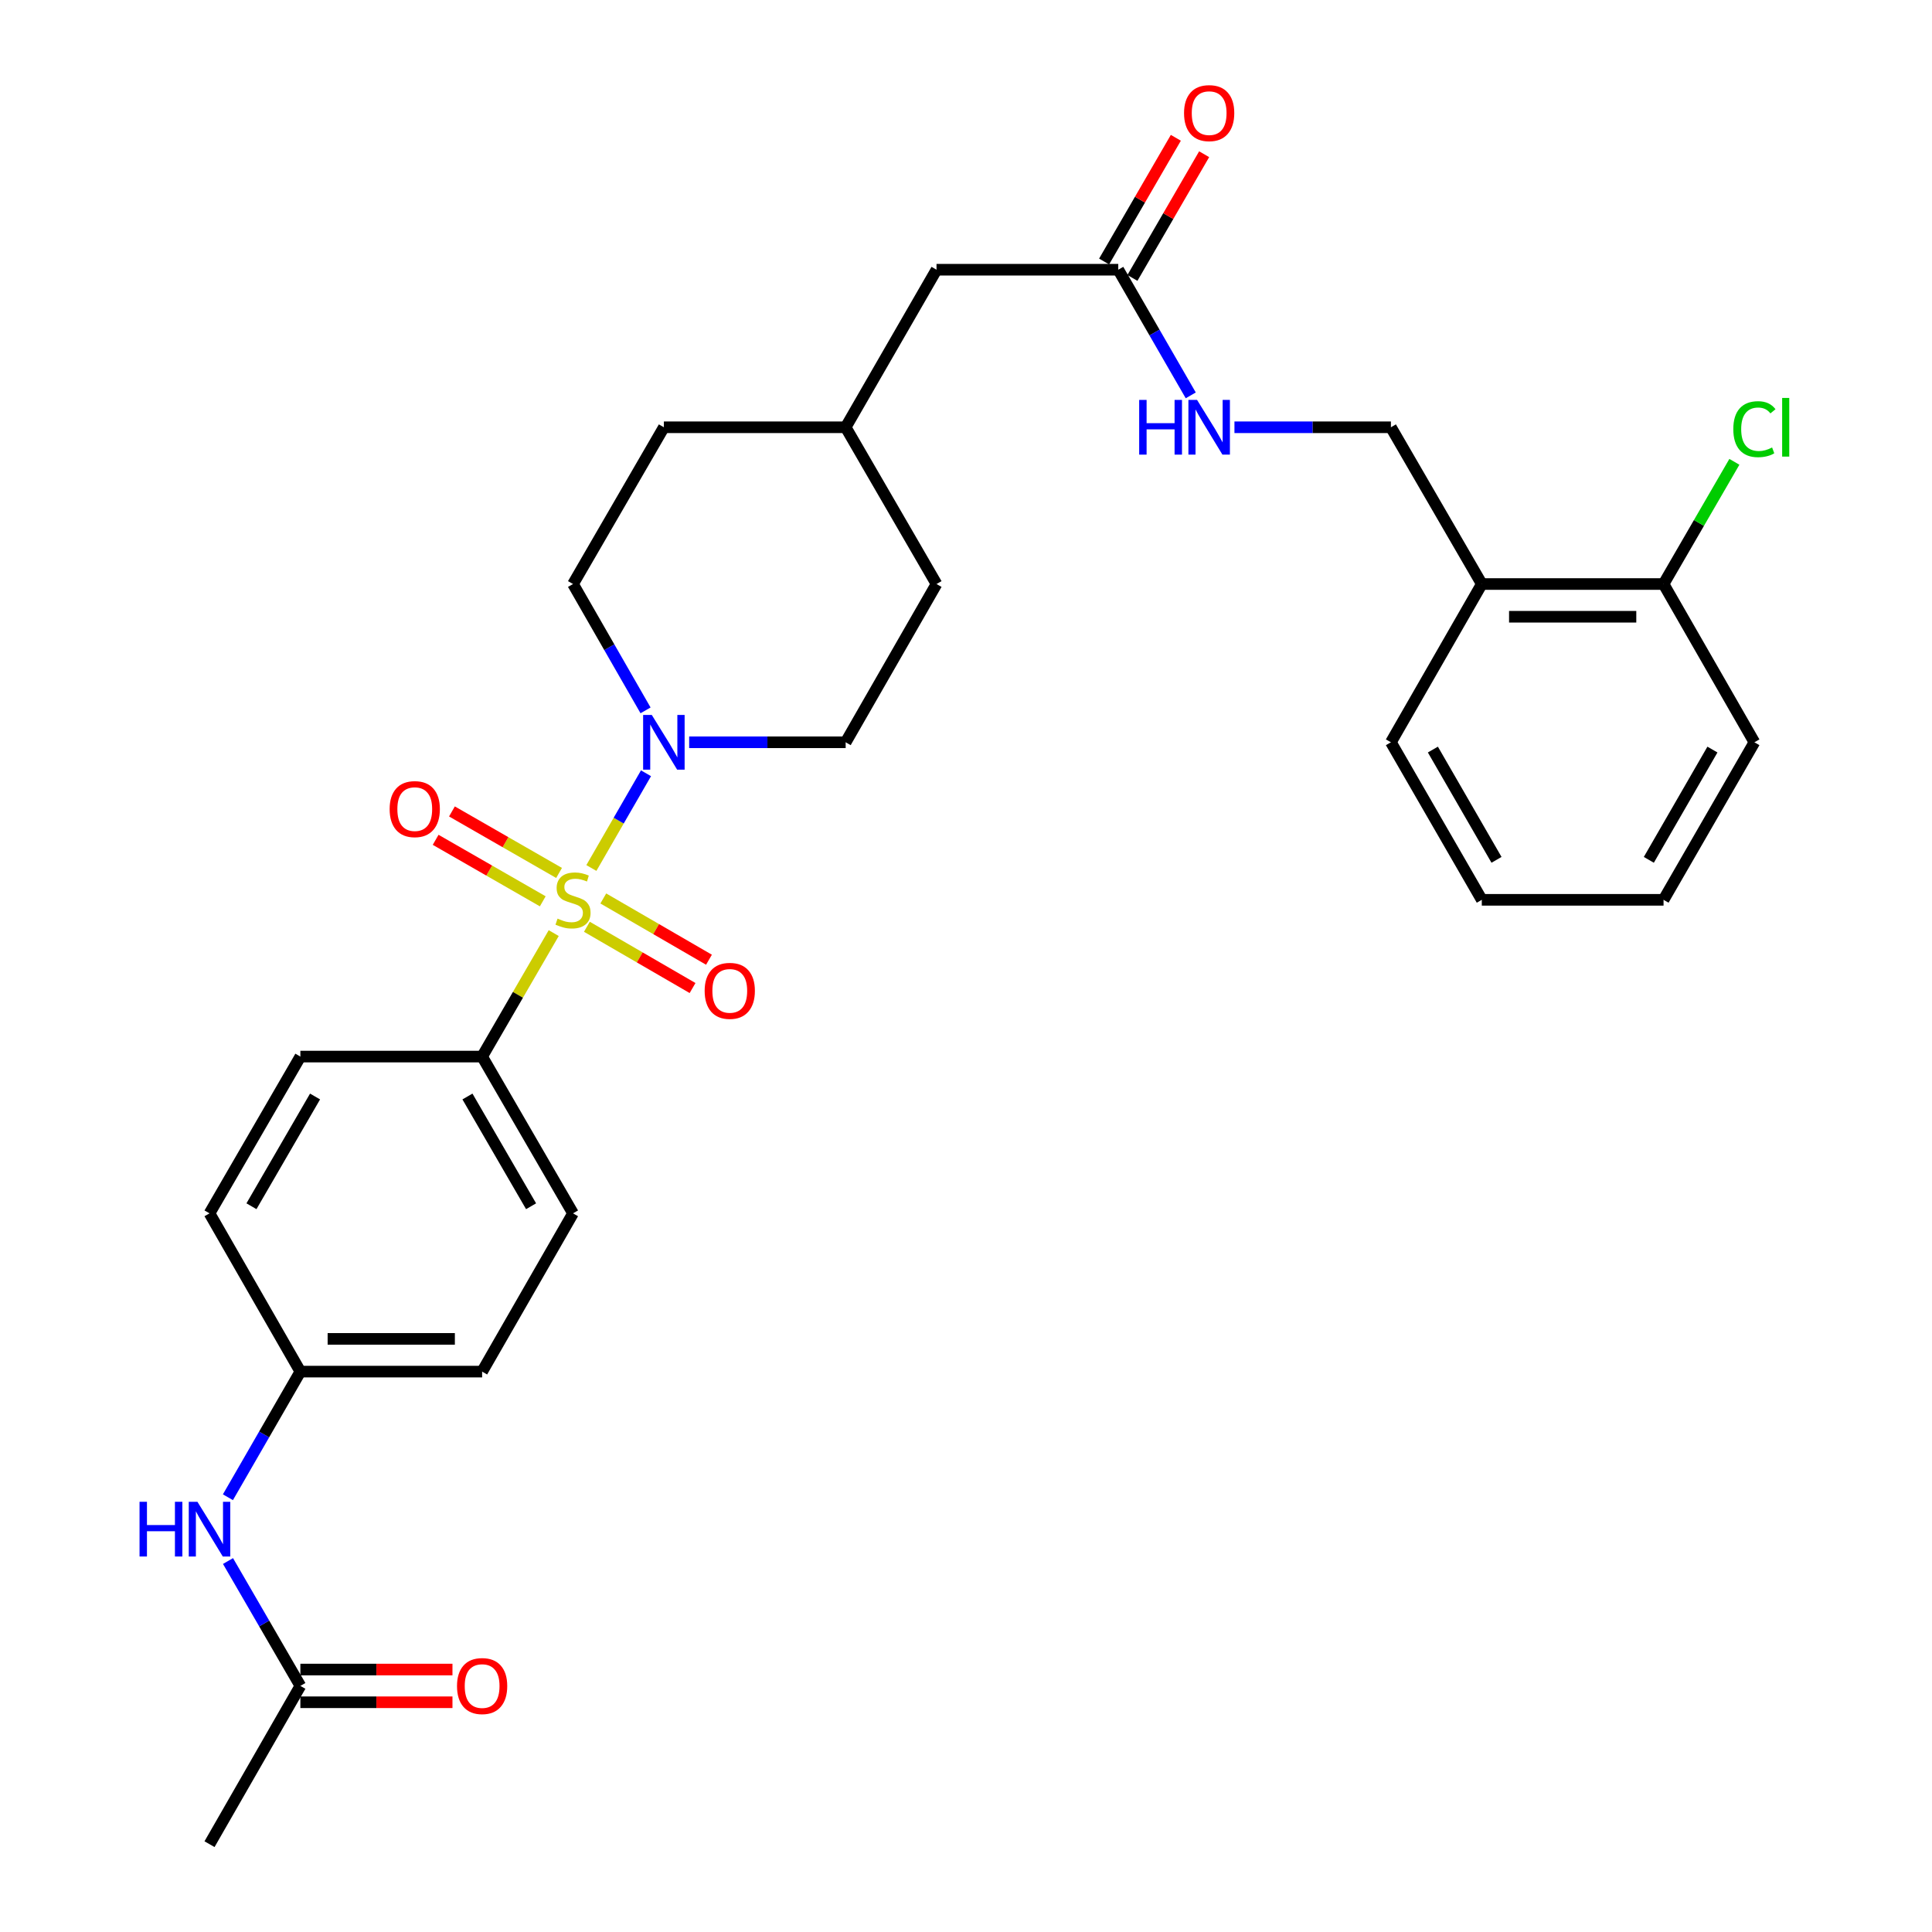 <?xml version='1.0' encoding='iso-8859-1'?>
<svg version='1.1' baseProfile='full'
              xmlns='http://www.w3.org/2000/svg'
                      xmlns:rdkit='http://www.rdkit.org/xml'
                      xmlns:xlink='http://www.w3.org/1999/xlink'
                  xml:space='preserve'
width='1000px' height='1000px' viewBox='0 0 1000 1000'>
<!-- END OF HEADER -->
<rect style='opacity:1.0;fill:#FFFFFF;stroke:none' width='1000' height='1000' x='0' y='0'> </rect>
<path class='bond-0' d='M 306.093,449.274 L 320.232,424.759' style='fill:none;fill-rule:evenodd;stroke:#CCCC00;stroke-width:6px;stroke-linecap:butt;stroke-linejoin:miter;stroke-opacity:1' />
<path class='bond-0' d='M 320.232,424.759 L 334.37,400.245' style='fill:none;fill-rule:evenodd;stroke:#0000FF;stroke-width:6px;stroke-linecap:butt;stroke-linejoin:miter;stroke-opacity:1' />
<path class='bond-1' d='M 286.605,482.972 L 268.076,514.927' style='fill:none;fill-rule:evenodd;stroke:#CCCC00;stroke-width:6px;stroke-linecap:butt;stroke-linejoin:miter;stroke-opacity:1' />
<path class='bond-1' d='M 268.076,514.927 L 249.547,546.883' style='fill:none;fill-rule:evenodd;stroke:#000000;stroke-width:6px;stroke-linecap:butt;stroke-linejoin:miter;stroke-opacity:1' />
<path class='bond-2' d='M 303.77,479.696 L 331.118,495.551' style='fill:none;fill-rule:evenodd;stroke:#CCCC00;stroke-width:6px;stroke-linecap:butt;stroke-linejoin:miter;stroke-opacity:1' />
<path class='bond-2' d='M 331.118,495.551 L 358.467,511.406' style='fill:none;fill-rule:evenodd;stroke:#FF0000;stroke-width:6px;stroke-linecap:butt;stroke-linejoin:miter;stroke-opacity:1' />
<path class='bond-2' d='M 312.264,465.044 L 339.613,480.899' style='fill:none;fill-rule:evenodd;stroke:#CCCC00;stroke-width:6px;stroke-linecap:butt;stroke-linejoin:miter;stroke-opacity:1' />
<path class='bond-2' d='M 339.613,480.899 L 366.961,496.753' style='fill:none;fill-rule:evenodd;stroke:#FF0000;stroke-width:6px;stroke-linecap:butt;stroke-linejoin:miter;stroke-opacity:1' />
<path class='bond-3' d='M 289.368,451.834 L 261.646,435.916' style='fill:none;fill-rule:evenodd;stroke:#CCCC00;stroke-width:6px;stroke-linecap:butt;stroke-linejoin:miter;stroke-opacity:1' />
<path class='bond-3' d='M 261.646,435.916 L 233.925,419.998' style='fill:none;fill-rule:evenodd;stroke:#FF0000;stroke-width:6px;stroke-linecap:butt;stroke-linejoin:miter;stroke-opacity:1' />
<path class='bond-3' d='M 280.934,466.521 L 253.213,450.603' style='fill:none;fill-rule:evenodd;stroke:#CCCC00;stroke-width:6px;stroke-linecap:butt;stroke-linejoin:miter;stroke-opacity:1' />
<path class='bond-3' d='M 253.213,450.603 L 225.491,434.686' style='fill:none;fill-rule:evenodd;stroke:#FF0000;stroke-width:6px;stroke-linecap:butt;stroke-linejoin:miter;stroke-opacity:1' />
<path class='bond-9' d='M 334.135,367.686 L 315.364,334.988' style='fill:none;fill-rule:evenodd;stroke:#0000FF;stroke-width:6px;stroke-linecap:butt;stroke-linejoin:miter;stroke-opacity:1' />
<path class='bond-9' d='M 315.364,334.988 L 296.593,302.291' style='fill:none;fill-rule:evenodd;stroke:#000000;stroke-width:6px;stroke-linecap:butt;stroke-linejoin:miter;stroke-opacity:1' />
<path class='bond-10' d='M 356.712,384.207 L 397.212,384.207' style='fill:none;fill-rule:evenodd;stroke:#0000FF;stroke-width:6px;stroke-linecap:butt;stroke-linejoin:miter;stroke-opacity:1' />
<path class='bond-10' d='M 397.212,384.207 L 437.712,384.207' style='fill:none;fill-rule:evenodd;stroke:#000000;stroke-width:6px;stroke-linecap:butt;stroke-linejoin:miter;stroke-opacity:1' />
<path class='bond-15' d='M 249.547,546.883 L 296.593,628.028' style='fill:none;fill-rule:evenodd;stroke:#000000;stroke-width:6px;stroke-linecap:butt;stroke-linejoin:miter;stroke-opacity:1' />
<path class='bond-15' d='M 241.952,567.549 L 274.884,624.351' style='fill:none;fill-rule:evenodd;stroke:#000000;stroke-width:6px;stroke-linecap:butt;stroke-linejoin:miter;stroke-opacity:1' />
<path class='bond-16' d='M 249.547,546.883 L 155.474,546.883' style='fill:none;fill-rule:evenodd;stroke:#000000;stroke-width:6px;stroke-linecap:butt;stroke-linejoin:miter;stroke-opacity:1' />
<path class='bond-4' d='M 578.812,139.606 L 484.739,139.606' style='fill:none;fill-rule:evenodd;stroke:#000000;stroke-width:6px;stroke-linecap:butt;stroke-linejoin:miter;stroke-opacity:1' />
<path class='bond-8' d='M 578.812,139.606 L 597.572,172.124' style='fill:none;fill-rule:evenodd;stroke:#000000;stroke-width:6px;stroke-linecap:butt;stroke-linejoin:miter;stroke-opacity:1' />
<path class='bond-8' d='M 597.572,172.124 L 616.331,204.641' style='fill:none;fill-rule:evenodd;stroke:#0000FF;stroke-width:6px;stroke-linecap:butt;stroke-linejoin:miter;stroke-opacity:1' />
<path class='bond-13' d='M 586.138,143.853 L 604.702,111.838' style='fill:none;fill-rule:evenodd;stroke:#000000;stroke-width:6px;stroke-linecap:butt;stroke-linejoin:miter;stroke-opacity:1' />
<path class='bond-13' d='M 604.702,111.838 L 623.266,79.823' style='fill:none;fill-rule:evenodd;stroke:#FF0000;stroke-width:6px;stroke-linecap:butt;stroke-linejoin:miter;stroke-opacity:1' />
<path class='bond-13' d='M 571.486,135.358 L 590.05,103.342' style='fill:none;fill-rule:evenodd;stroke:#000000;stroke-width:6px;stroke-linecap:butt;stroke-linejoin:miter;stroke-opacity:1' />
<path class='bond-13' d='M 590.05,103.342 L 608.614,71.327' style='fill:none;fill-rule:evenodd;stroke:#FF0000;stroke-width:6px;stroke-linecap:butt;stroke-linejoin:miter;stroke-opacity:1' />
<path class='bond-5' d='M 155.474,872.62 L 136.743,840.304' style='fill:none;fill-rule:evenodd;stroke:#000000;stroke-width:6px;stroke-linecap:butt;stroke-linejoin:miter;stroke-opacity:1' />
<path class='bond-5' d='M 136.743,840.304 L 118.013,807.989' style='fill:none;fill-rule:evenodd;stroke:#0000FF;stroke-width:6px;stroke-linecap:butt;stroke-linejoin:miter;stroke-opacity:1' />
<path class='bond-14' d='M 155.474,881.088 L 194.834,881.088' style='fill:none;fill-rule:evenodd;stroke:#000000;stroke-width:6px;stroke-linecap:butt;stroke-linejoin:miter;stroke-opacity:1' />
<path class='bond-14' d='M 194.834,881.088 L 234.195,881.088' style='fill:none;fill-rule:evenodd;stroke:#FF0000;stroke-width:6px;stroke-linecap:butt;stroke-linejoin:miter;stroke-opacity:1' />
<path class='bond-14' d='M 155.474,864.151 L 194.834,864.151' style='fill:none;fill-rule:evenodd;stroke:#000000;stroke-width:6px;stroke-linecap:butt;stroke-linejoin:miter;stroke-opacity:1' />
<path class='bond-14' d='M 194.834,864.151 L 234.195,864.151' style='fill:none;fill-rule:evenodd;stroke:#FF0000;stroke-width:6px;stroke-linecap:butt;stroke-linejoin:miter;stroke-opacity:1' />
<path class='bond-26' d='M 155.474,872.62 L 108.446,954.545' style='fill:none;fill-rule:evenodd;stroke:#000000;stroke-width:6px;stroke-linecap:butt;stroke-linejoin:miter;stroke-opacity:1' />
<path class='bond-6' d='M 766.977,302.291 L 719.931,221.155' style='fill:none;fill-rule:evenodd;stroke:#000000;stroke-width:6px;stroke-linecap:butt;stroke-linejoin:miter;stroke-opacity:1' />
<path class='bond-12' d='M 766.977,302.291 L 861.05,302.291' style='fill:none;fill-rule:evenodd;stroke:#000000;stroke-width:6px;stroke-linecap:butt;stroke-linejoin:miter;stroke-opacity:1' />
<path class='bond-12' d='M 781.088,319.227 L 846.939,319.227' style='fill:none;fill-rule:evenodd;stroke:#000000;stroke-width:6px;stroke-linecap:butt;stroke-linejoin:miter;stroke-opacity:1' />
<path class='bond-25' d='M 766.977,302.291 L 719.931,384.207' style='fill:none;fill-rule:evenodd;stroke:#000000;stroke-width:6px;stroke-linecap:butt;stroke-linejoin:miter;stroke-opacity:1' />
<path class='bond-7' d='M 117.97,774.971 L 136.722,742.457' style='fill:none;fill-rule:evenodd;stroke:#0000FF;stroke-width:6px;stroke-linecap:butt;stroke-linejoin:miter;stroke-opacity:1' />
<path class='bond-7' d='M 136.722,742.457 L 155.474,709.944' style='fill:none;fill-rule:evenodd;stroke:#000000;stroke-width:6px;stroke-linecap:butt;stroke-linejoin:miter;stroke-opacity:1' />
<path class='bond-11' d='M 638.95,221.155 L 679.441,221.155' style='fill:none;fill-rule:evenodd;stroke:#0000FF;stroke-width:6px;stroke-linecap:butt;stroke-linejoin:miter;stroke-opacity:1' />
<path class='bond-11' d='M 679.441,221.155 L 719.931,221.155' style='fill:none;fill-rule:evenodd;stroke:#000000;stroke-width:6px;stroke-linecap:butt;stroke-linejoin:miter;stroke-opacity:1' />
<path class='bond-22' d='M 296.593,302.291 L 343.62,221.155' style='fill:none;fill-rule:evenodd;stroke:#000000;stroke-width:6px;stroke-linecap:butt;stroke-linejoin:miter;stroke-opacity:1' />
<path class='bond-23' d='M 437.712,384.207 L 484.739,302.291' style='fill:none;fill-rule:evenodd;stroke:#000000;stroke-width:6px;stroke-linecap:butt;stroke-linejoin:miter;stroke-opacity:1' />
<path class='bond-19' d='M 861.05,302.291 L 879.381,270.665' style='fill:none;fill-rule:evenodd;stroke:#000000;stroke-width:6px;stroke-linecap:butt;stroke-linejoin:miter;stroke-opacity:1' />
<path class='bond-19' d='M 879.381,270.665 L 897.711,239.04' style='fill:none;fill-rule:evenodd;stroke:#00CC00;stroke-width:6px;stroke-linecap:butt;stroke-linejoin:miter;stroke-opacity:1' />
<path class='bond-27' d='M 861.05,302.291 L 908.078,384.207' style='fill:none;fill-rule:evenodd;stroke:#000000;stroke-width:6px;stroke-linecap:butt;stroke-linejoin:miter;stroke-opacity:1' />
<path class='bond-20' d='M 296.593,628.028 L 249.547,709.944' style='fill:none;fill-rule:evenodd;stroke:#000000;stroke-width:6px;stroke-linecap:butt;stroke-linejoin:miter;stroke-opacity:1' />
<path class='bond-21' d='M 155.474,546.883 L 108.446,628.028' style='fill:none;fill-rule:evenodd;stroke:#000000;stroke-width:6px;stroke-linecap:butt;stroke-linejoin:miter;stroke-opacity:1' />
<path class='bond-21' d='M 163.073,567.547 L 130.154,624.348' style='fill:none;fill-rule:evenodd;stroke:#000000;stroke-width:6px;stroke-linecap:butt;stroke-linejoin:miter;stroke-opacity:1' />
<path class='bond-17' d='M 155.474,709.944 L 108.446,628.028' style='fill:none;fill-rule:evenodd;stroke:#000000;stroke-width:6px;stroke-linecap:butt;stroke-linejoin:miter;stroke-opacity:1' />
<path class='bond-30' d='M 155.474,709.944 L 249.547,709.944' style='fill:none;fill-rule:evenodd;stroke:#000000;stroke-width:6px;stroke-linecap:butt;stroke-linejoin:miter;stroke-opacity:1' />
<path class='bond-30' d='M 169.585,693.007 L 235.436,693.007' style='fill:none;fill-rule:evenodd;stroke:#000000;stroke-width:6px;stroke-linecap:butt;stroke-linejoin:miter;stroke-opacity:1' />
<path class='bond-18' d='M 484.739,139.606 L 437.712,221.155' style='fill:none;fill-rule:evenodd;stroke:#000000;stroke-width:6px;stroke-linecap:butt;stroke-linejoin:miter;stroke-opacity:1' />
<path class='bond-31' d='M 343.62,221.155 L 437.712,221.155' style='fill:none;fill-rule:evenodd;stroke:#000000;stroke-width:6px;stroke-linecap:butt;stroke-linejoin:miter;stroke-opacity:1' />
<path class='bond-24' d='M 484.739,302.291 L 437.712,221.155' style='fill:none;fill-rule:evenodd;stroke:#000000;stroke-width:6px;stroke-linecap:butt;stroke-linejoin:miter;stroke-opacity:1' />
<path class='bond-28' d='M 719.931,384.207 L 766.977,465.747' style='fill:none;fill-rule:evenodd;stroke:#000000;stroke-width:6px;stroke-linecap:butt;stroke-linejoin:miter;stroke-opacity:1' />
<path class='bond-28' d='M 741.658,387.974 L 774.59,445.052' style='fill:none;fill-rule:evenodd;stroke:#000000;stroke-width:6px;stroke-linecap:butt;stroke-linejoin:miter;stroke-opacity:1' />
<path class='bond-32' d='M 908.078,384.207 L 861.05,465.747' style='fill:none;fill-rule:evenodd;stroke:#000000;stroke-width:6px;stroke-linecap:butt;stroke-linejoin:miter;stroke-opacity:1' />
<path class='bond-32' d='M 886.352,387.977 L 853.433,445.055' style='fill:none;fill-rule:evenodd;stroke:#000000;stroke-width:6px;stroke-linecap:butt;stroke-linejoin:miter;stroke-opacity:1' />
<path class='bond-29' d='M 766.977,465.747 L 861.05,465.747' style='fill:none;fill-rule:evenodd;stroke:#000000;stroke-width:6px;stroke-linecap:butt;stroke-linejoin:miter;stroke-opacity:1' />
<path  class='atom-0' d='M 288.593 475.467
Q 288.913 475.587, 290.233 476.147
Q 291.553 476.707, 292.993 477.067
Q 294.473 477.387, 295.913 477.387
Q 298.593 477.387, 300.153 476.107
Q 301.713 474.787, 301.713 472.507
Q 301.713 470.947, 300.913 469.987
Q 300.153 469.027, 298.953 468.507
Q 297.753 467.987, 295.753 467.387
Q 293.233 466.627, 291.713 465.907
Q 290.233 465.187, 289.153 463.667
Q 288.113 462.147, 288.113 459.587
Q 288.113 456.027, 290.513 453.827
Q 292.953 451.627, 297.753 451.627
Q 301.033 451.627, 304.753 453.187
L 303.833 456.267
Q 300.433 454.867, 297.873 454.867
Q 295.113 454.867, 293.593 456.027
Q 292.073 457.147, 292.113 459.107
Q 292.113 460.627, 292.873 461.547
Q 293.673 462.467, 294.793 462.987
Q 295.953 463.507, 297.873 464.107
Q 300.433 464.907, 301.953 465.707
Q 303.473 466.507, 304.553 468.147
Q 305.673 469.747, 305.673 472.507
Q 305.673 476.427, 303.033 478.547
Q 300.433 480.627, 296.073 480.627
Q 293.553 480.627, 291.633 480.067
Q 289.753 479.547, 287.513 478.627
L 288.593 475.467
' fill='#CCCC00'/>
<path  class='atom-1' d='M 337.36 370.047
L 346.64 385.047
Q 347.56 386.527, 349.04 389.207
Q 350.52 391.887, 350.6 392.047
L 350.6 370.047
L 354.36 370.047
L 354.36 398.367
L 350.48 398.367
L 340.52 381.967
Q 339.36 380.047, 338.12 377.847
Q 336.92 375.647, 336.56 374.967
L 336.56 398.367
L 332.88 398.367
L 332.88 370.047
L 337.36 370.047
' fill='#0000FF'/>
<path  class='atom-3' d='M 364.728 512.864
Q 364.728 506.064, 368.088 502.264
Q 371.448 498.464, 377.728 498.464
Q 384.008 498.464, 387.368 502.264
Q 390.728 506.064, 390.728 512.864
Q 390.728 519.744, 387.328 523.664
Q 383.928 527.544, 377.728 527.544
Q 371.488 527.544, 368.088 523.664
Q 364.728 519.784, 364.728 512.864
M 377.728 524.344
Q 382.048 524.344, 384.368 521.464
Q 386.728 518.544, 386.728 512.864
Q 386.728 507.304, 384.368 504.504
Q 382.048 501.664, 377.728 501.664
Q 373.408 501.664, 371.048 504.464
Q 368.728 507.264, 368.728 512.864
Q 368.728 518.584, 371.048 521.464
Q 373.408 524.344, 377.728 524.344
' fill='#FF0000'/>
<path  class='atom-4' d='M 201.676 418.791
Q 201.676 411.991, 205.036 408.191
Q 208.396 404.391, 214.676 404.391
Q 220.956 404.391, 224.316 408.191
Q 227.676 411.991, 227.676 418.791
Q 227.676 425.671, 224.276 429.591
Q 220.876 433.471, 214.676 433.471
Q 208.436 433.471, 205.036 429.591
Q 201.676 425.711, 201.676 418.791
M 214.676 430.271
Q 218.996 430.271, 221.316 427.391
Q 223.676 424.471, 223.676 418.791
Q 223.676 413.231, 221.316 410.431
Q 218.996 407.591, 214.676 407.591
Q 210.356 407.591, 207.996 410.391
Q 205.676 413.191, 205.676 418.791
Q 205.676 424.511, 207.996 427.391
Q 210.356 430.271, 214.676 430.271
' fill='#FF0000'/>
<path  class='atom-8' d='M 72.226 777.324
L 76.066 777.324
L 76.066 789.364
L 90.546 789.364
L 90.546 777.324
L 94.386 777.324
L 94.386 805.644
L 90.546 805.644
L 90.546 792.564
L 76.066 792.564
L 76.066 805.644
L 72.226 805.644
L 72.226 777.324
' fill='#0000FF'/>
<path  class='atom-8' d='M 102.186 777.324
L 111.466 792.324
Q 112.386 793.804, 113.866 796.484
Q 115.346 799.164, 115.426 799.324
L 115.426 777.324
L 119.186 777.324
L 119.186 805.644
L 115.306 805.644
L 105.346 789.244
Q 104.186 787.324, 102.946 785.124
Q 101.746 782.924, 101.386 782.244
L 101.386 805.644
L 97.706 805.644
L 97.706 777.324
L 102.186 777.324
' fill='#0000FF'/>
<path  class='atom-9' d='M 589.638 206.995
L 593.478 206.995
L 593.478 219.035
L 607.958 219.035
L 607.958 206.995
L 611.798 206.995
L 611.798 235.315
L 607.958 235.315
L 607.958 222.235
L 593.478 222.235
L 593.478 235.315
L 589.638 235.315
L 589.638 206.995
' fill='#0000FF'/>
<path  class='atom-9' d='M 619.598 206.995
L 628.878 221.995
Q 629.798 223.475, 631.278 226.155
Q 632.758 228.835, 632.838 228.995
L 632.838 206.995
L 636.598 206.995
L 636.598 235.315
L 632.718 235.315
L 622.758 218.915
Q 621.598 216.995, 620.358 214.795
Q 619.158 212.595, 618.798 211.915
L 618.798 235.315
L 615.118 235.315
L 615.118 206.995
L 619.598 206.995
' fill='#0000FF'/>
<path  class='atom-14' d='M 612.858 58.55
Q 612.858 51.75, 616.218 47.95
Q 619.578 44.15, 625.858 44.15
Q 632.138 44.15, 635.498 47.95
Q 638.858 51.75, 638.858 58.55
Q 638.858 65.43, 635.458 69.35
Q 632.058 73.23, 625.858 73.23
Q 619.618 73.23, 616.218 69.35
Q 612.858 65.47, 612.858 58.55
M 625.858 70.03
Q 630.178 70.03, 632.498 67.15
Q 634.858 64.23, 634.858 58.55
Q 634.858 52.99, 632.498 50.19
Q 630.178 47.35, 625.858 47.35
Q 621.538 47.35, 619.178 50.15
Q 616.858 52.95, 616.858 58.55
Q 616.858 64.27, 619.178 67.15
Q 621.538 70.03, 625.858 70.03
' fill='#FF0000'/>
<path  class='atom-15' d='M 236.547 872.7
Q 236.547 865.9, 239.907 862.1
Q 243.267 858.3, 249.547 858.3
Q 255.827 858.3, 259.187 862.1
Q 262.547 865.9, 262.547 872.7
Q 262.547 879.58, 259.147 883.5
Q 255.747 887.38, 249.547 887.38
Q 243.307 887.38, 239.907 883.5
Q 236.547 879.62, 236.547 872.7
M 249.547 884.18
Q 253.867 884.18, 256.187 881.3
Q 258.547 878.38, 258.547 872.7
Q 258.547 867.14, 256.187 864.34
Q 253.867 861.5, 249.547 861.5
Q 245.227 861.5, 242.867 864.3
Q 240.547 867.1, 240.547 872.7
Q 240.547 878.42, 242.867 881.3
Q 245.227 884.18, 249.547 884.18
' fill='#FF0000'/>
<path  class='atom-20' d='M 897.158 222.135
Q 897.158 215.095, 900.438 211.415
Q 903.758 207.695, 910.038 207.695
Q 915.878 207.695, 918.998 211.815
L 916.358 213.975
Q 914.078 210.975, 910.038 210.975
Q 905.758 210.975, 903.478 213.855
Q 901.238 216.695, 901.238 222.135
Q 901.238 227.735, 903.558 230.615
Q 905.918 233.495, 910.478 233.495
Q 913.598 233.495, 917.238 231.615
L 918.358 234.615
Q 916.878 235.575, 914.638 236.135
Q 912.398 236.695, 909.918 236.695
Q 903.758 236.695, 900.438 232.935
Q 897.158 229.175, 897.158 222.135
' fill='#00CC00'/>
<path  class='atom-20' d='M 922.438 205.975
L 926.118 205.975
L 926.118 236.335
L 922.438 236.335
L 922.438 205.975
' fill='#00CC00'/>
</svg>
